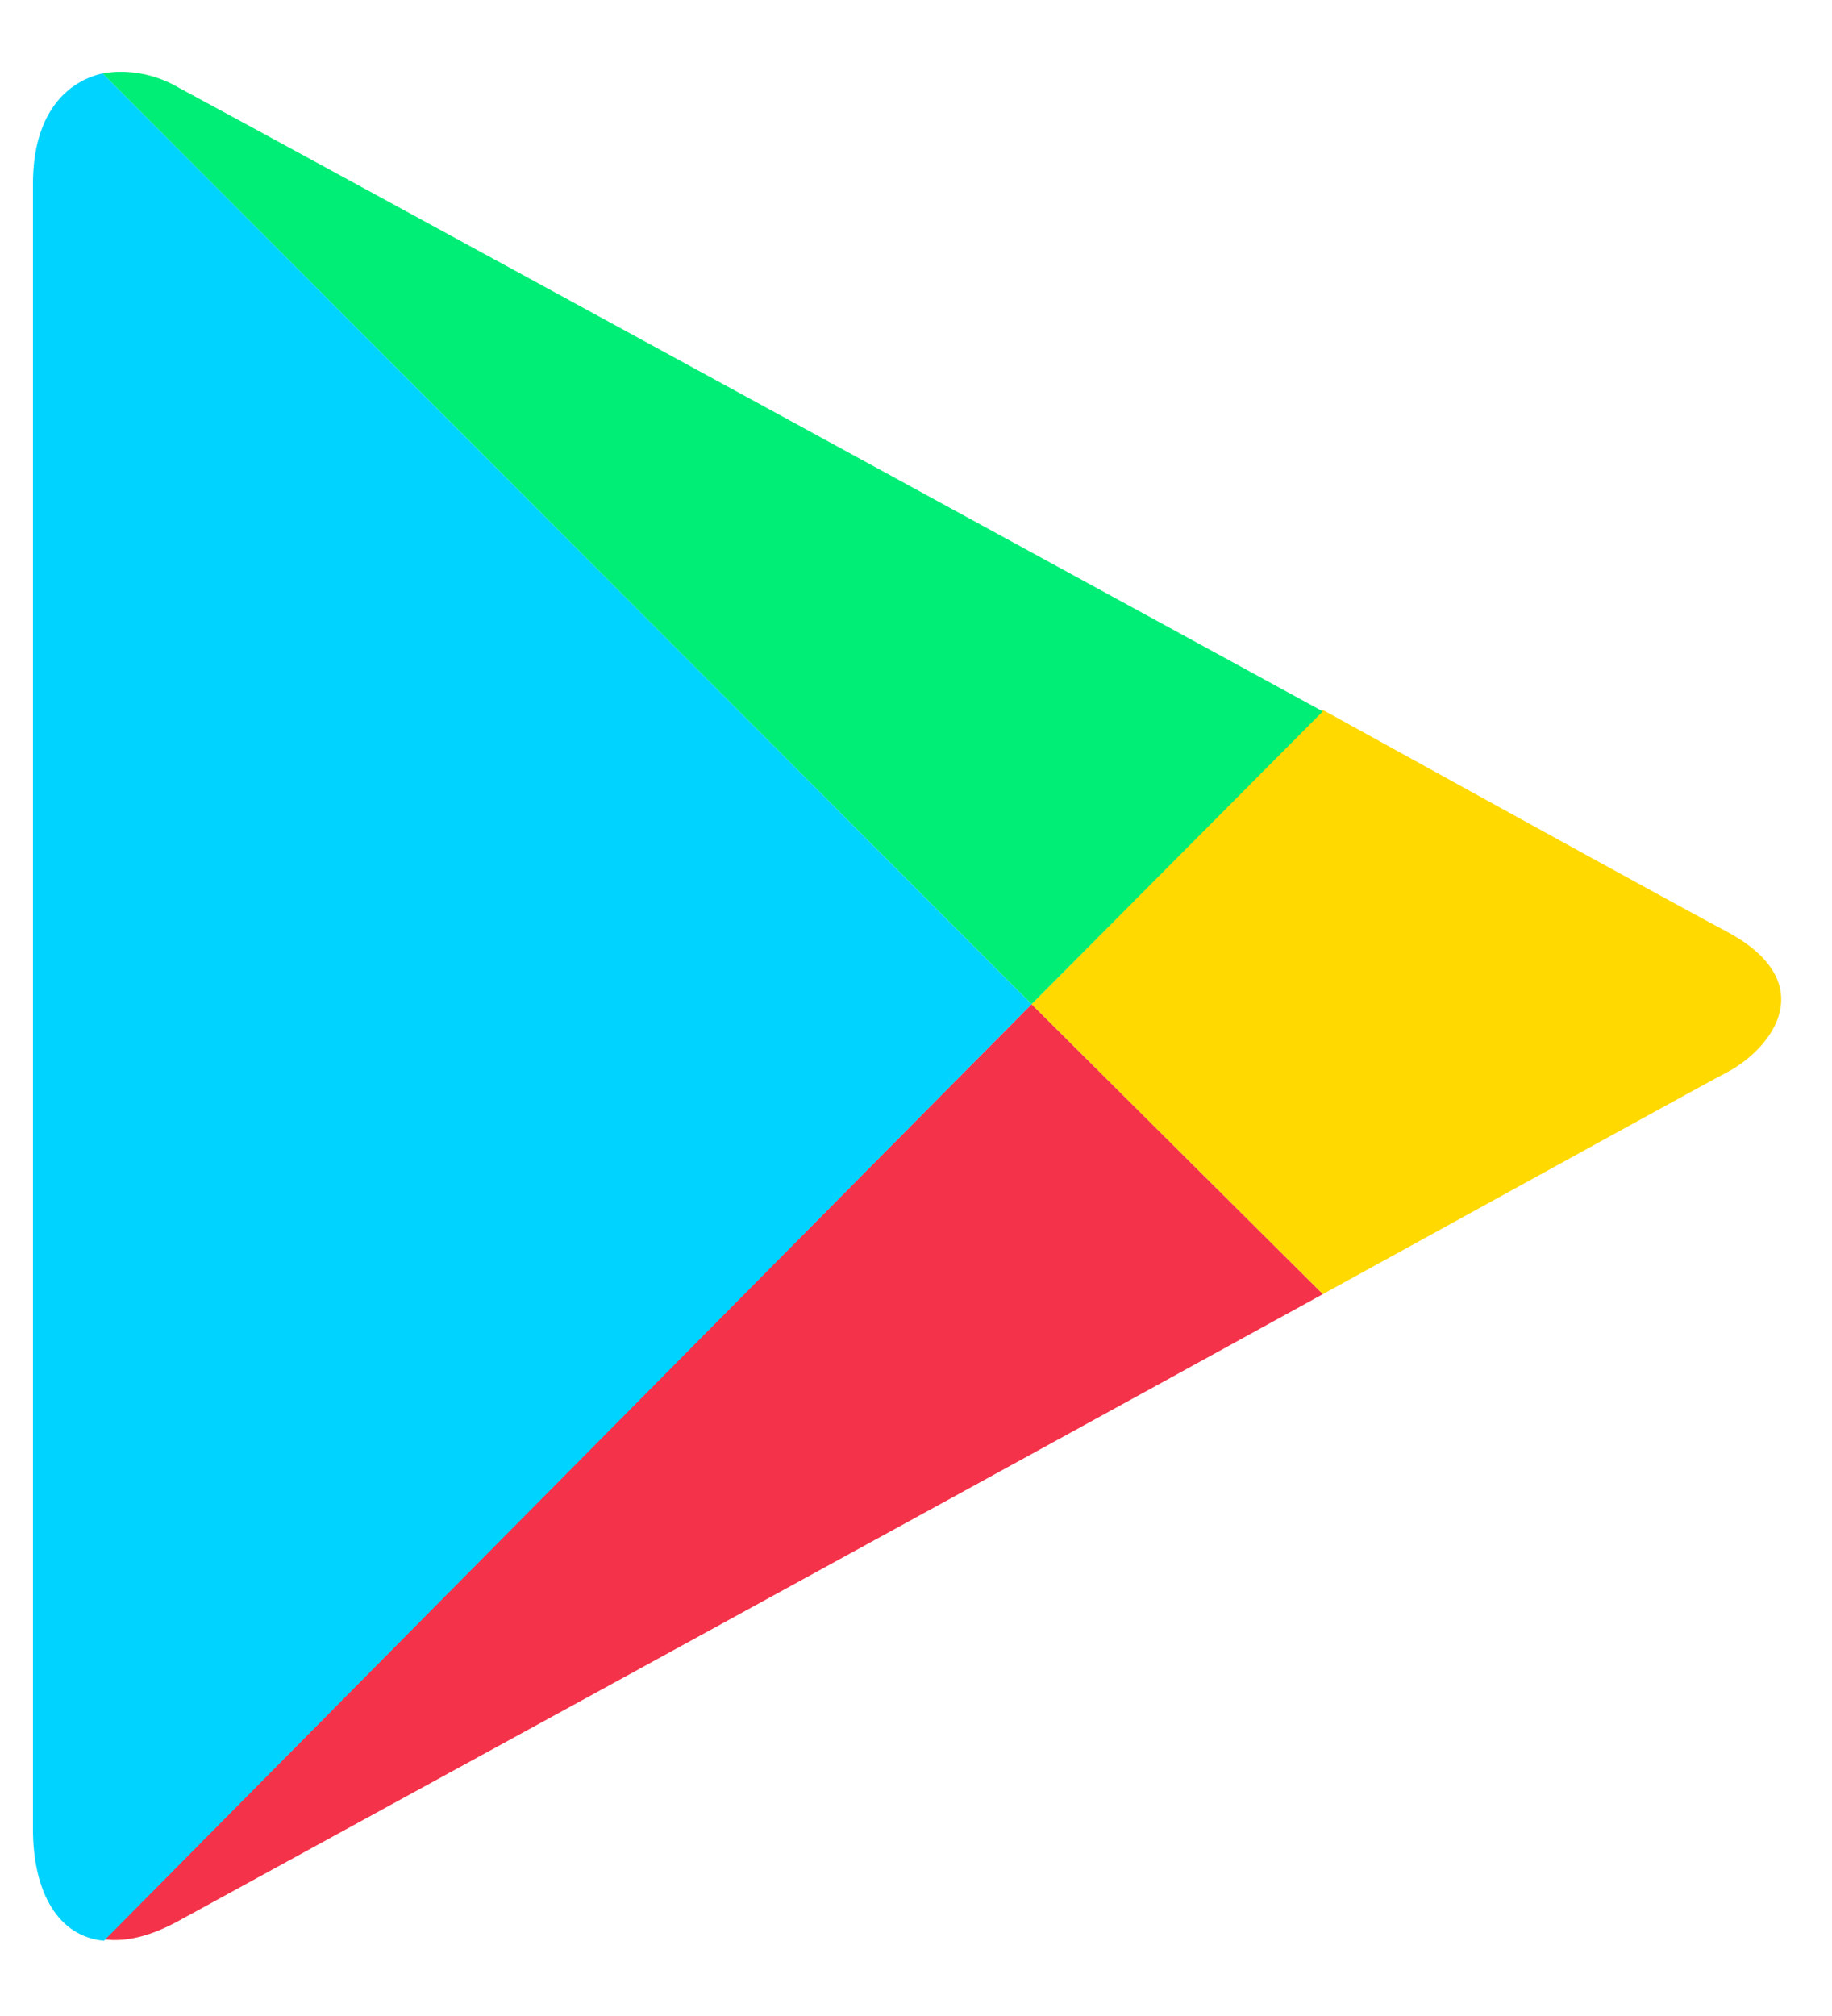 <svg width="20" height="22" viewBox="0 0 20 22" fill="none" xmlns="http://www.w3.org/2000/svg">
<path d="M14.441 14.123C16.861 12.794 18.696 11.781 18.854 11.702C19.36 11.433 19.883 10.721 18.854 10.168C18.522 9.994 16.734 9.012 14.441 7.747L11.261 10.959L14.441 14.123V14.123Z" fill="#FFD900"/>
<path d="M11.261 10.959L1.135 21.163C1.373 21.195 1.641 21.132 1.957 20.958C2.622 20.594 9.662 16.75 14.441 14.123L11.261 10.959Z" fill="#F43249"/>
<path d="M11.261 10.959L14.441 7.763C14.441 7.763 2.67 1.339 1.957 0.96C1.689 0.801 1.388 0.754 1.119 0.801L11.261 10.959Z" fill="#00EE76"/>
<path d="M11.261 10.959L1.119 0.801C0.708 0.896 0.36 1.26 0.36 2.003V19.961C0.36 20.642 0.629 21.132 1.135 21.179L11.261 10.959Z" fill="#00D3FF"/>
</svg>
